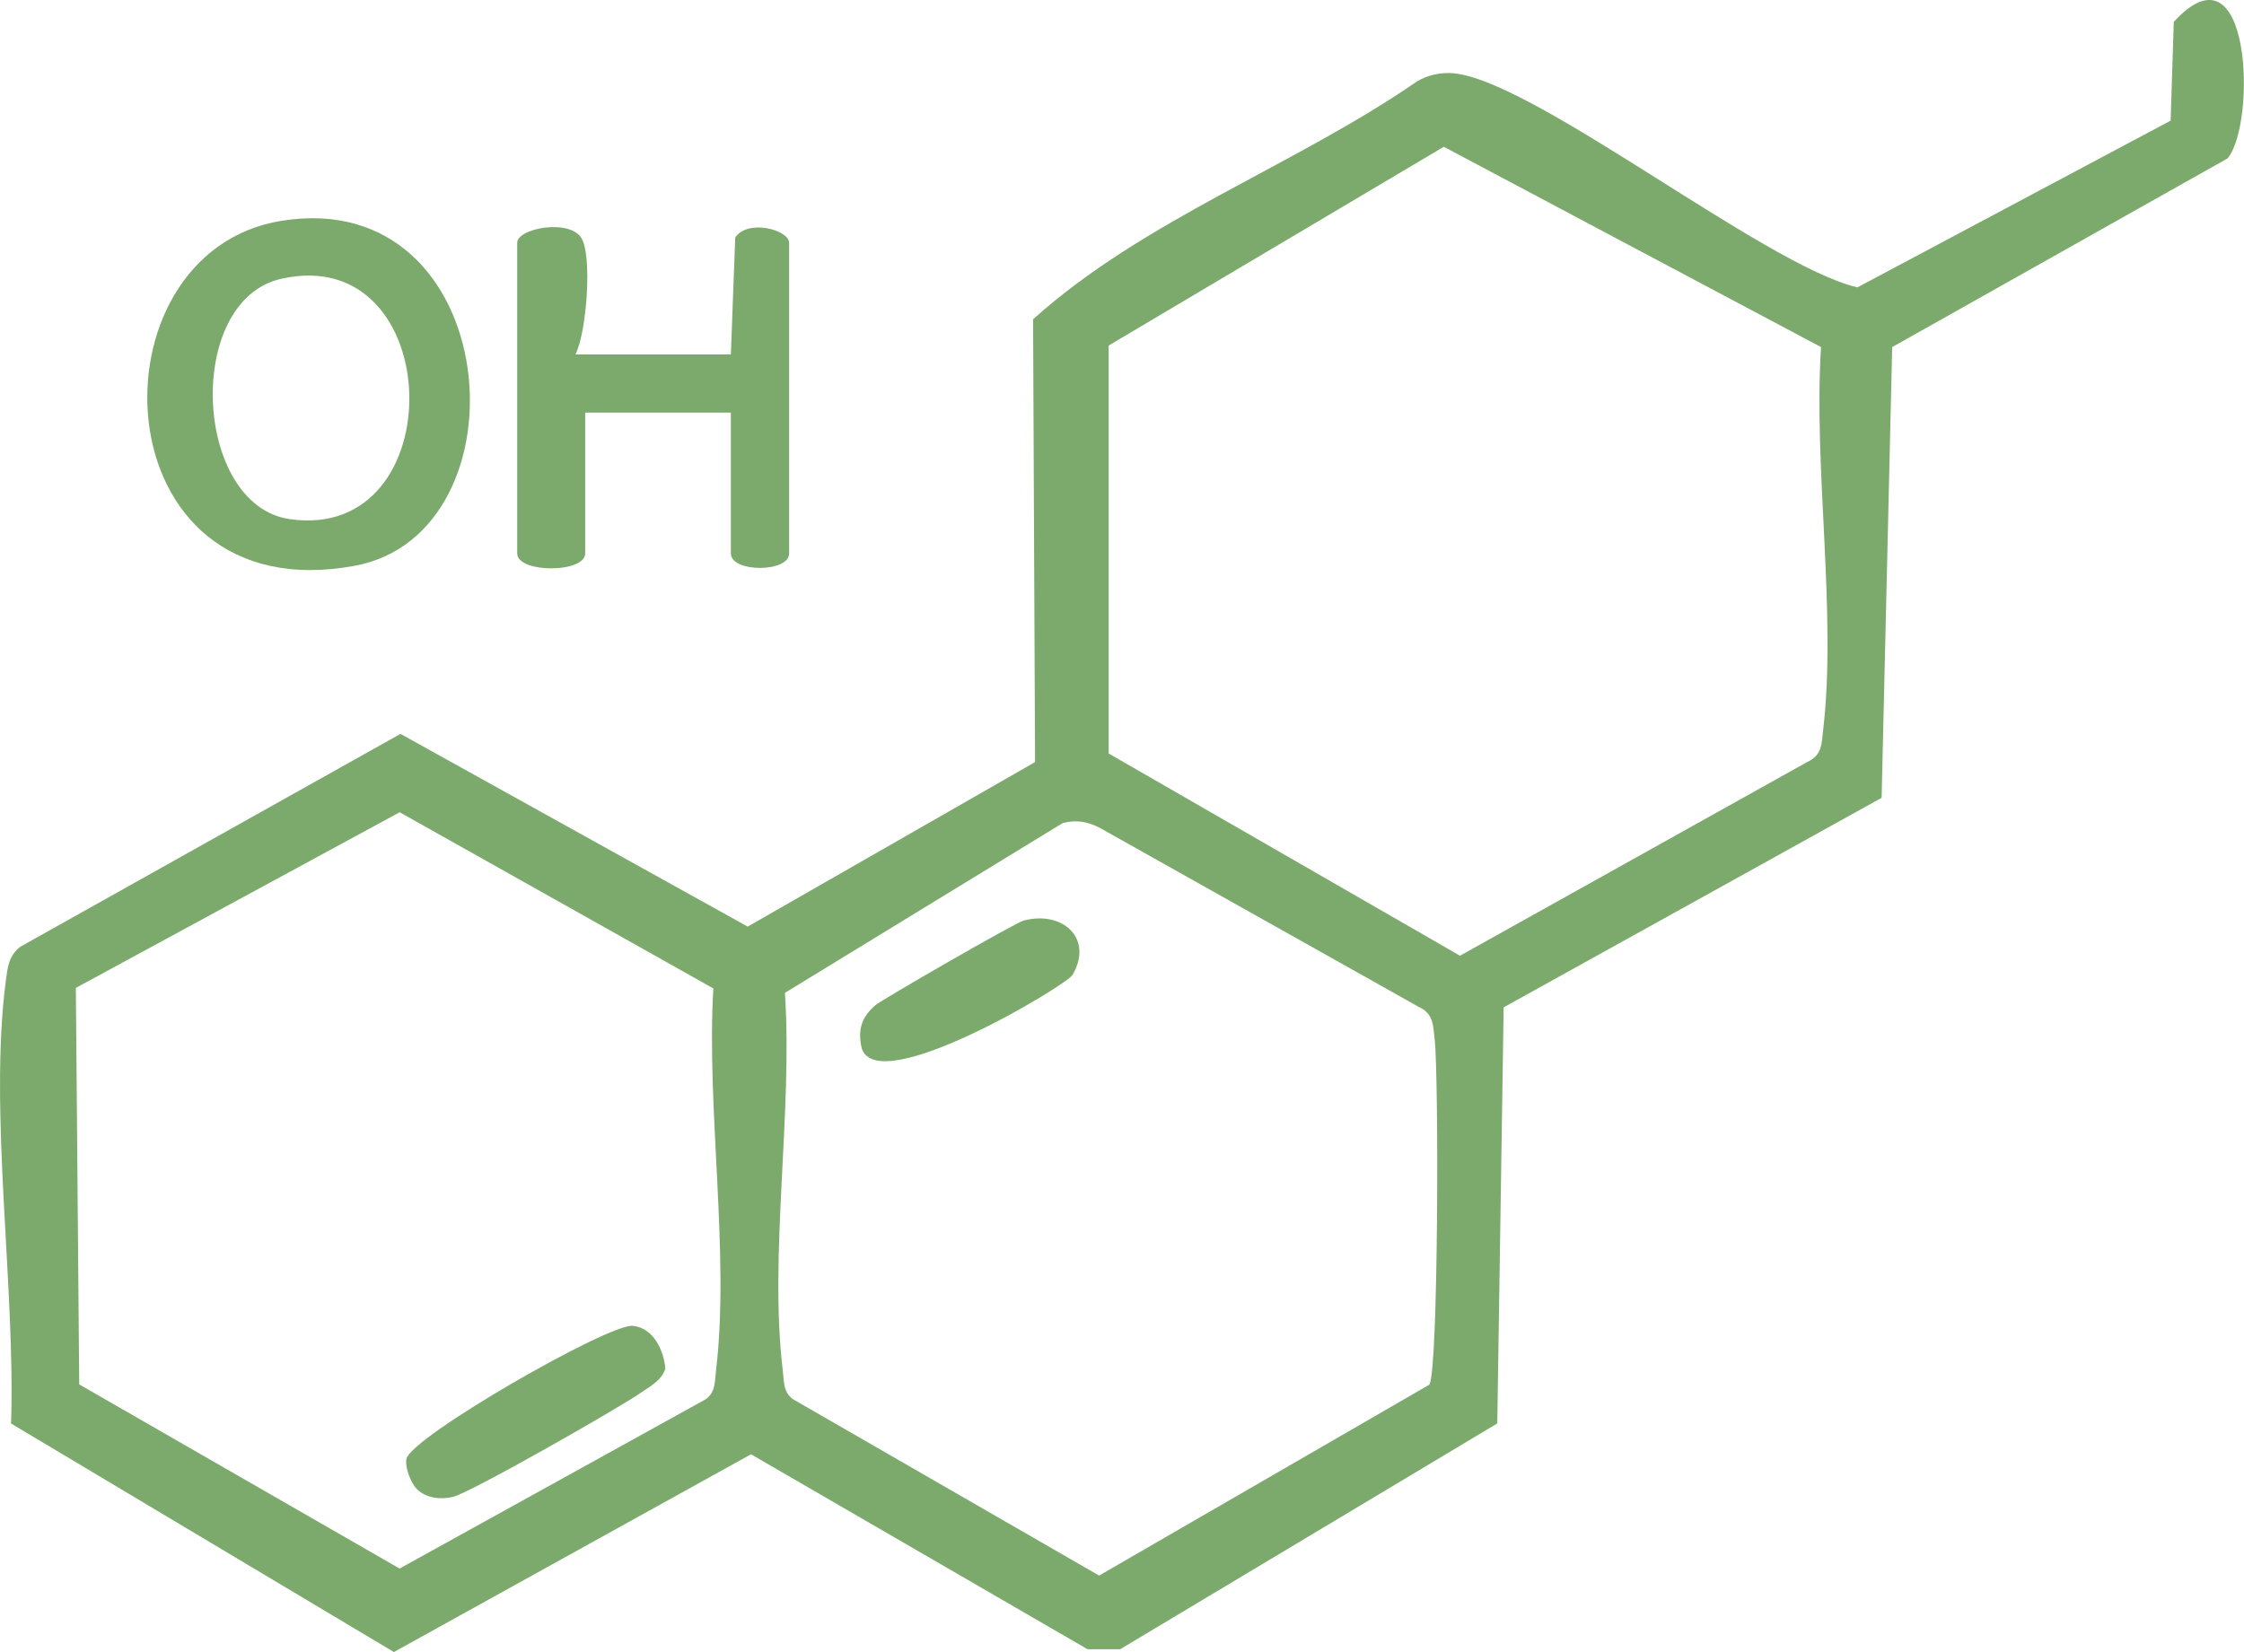 <svg viewBox="0 0 271.91 200.24" xmlns="http://www.w3.org/2000/svg" data-name="Layer 2" id="Layer_2">
  <defs>
    <style>
      .cls-1 {
        fill: #7caa6c;
      }
    </style>
  </defs>
  <g data-name="Layer 1" id="Layer_1-2">
    <g>
      <g>
        <path d="M34.12,26.76c26.94-4.32,30.2,37.88,8.85,41.82-31.05,5.73-32.51-38.03-8.85-41.82ZM34.08,33.79c-11.79,2.66-10.63,27.43,1.01,29.13,19.92,2.9,19.09-33.66-1.01-29.13Z" class="cls-1"></path>
        <path d="M69.73,42.96h18.83l.53-14.18c1.59-2.3,6.53-.88,6.53.64v37.66c0,2.34-7.06,2.34-7.06,0v-17.07h-17.65v17.07c0,2.41-8.24,2.41-8.24,0V29.42c0-1.72,6.14-2.91,7.72-.66,1.42,2.03.71,11.52-.66,14.19Z" class="cls-1"></path>
      </g>
      <g>
        <path d="M269.94,19.19l-40.66,22.88-1.28,54.63-45.8,25.4-.77,50.43-45.7,27.37h-3.95s-40.78-23.63-40.78-23.63l-43.27,23.97L1.34,172.54c.55-16.43-2.71-37.72-.64-53.62.22-1.65.33-3.02,1.73-4.15l46.1-25.82,42.07,23.36,34.82-19.94-.24-53.67c13.44-12.1,31.68-18.58,46.56-28.86,1.17-.67,2.44-.99,3.79-.99,9.29,0,38.15,23.33,49.54,25.98l37.95-20.21.38-11.97c9.4-10.26,10.05,12.26,6.53,16.54ZM220.66,42.07l-45.71-24.28-40.61,24.09v49.45s42.57,24.51,42.57,24.51l42.06-23.47c1.84-.84,1.76-2.23,1.95-3.93,1.65-14.18-1.2-31.81-.26-46.37ZM86.43,119.8l-38-21.35-39.24,21.29.41,48.06,38.82,22.32,37.11-20.53c1.21-.9,1.07-2.18,1.23-3.48,1.69-14.06-1.19-31.86-.32-46.32ZM128.77,99.76l-33.66,20.58c.96,14.33-1.94,31.86-.26,45.77.16,1.3.02,2.58,1.23,3.48l37.1,21.38,40.02-23.14c1.1-1.78,1.15-37.46.64-41.87-.2-1.7-.12-3.09-1.95-3.93l-38.45-21.59c-1.53-.84-2.94-1.12-4.67-.68Z" class="cls-1"></path>
        <path d="M129.97,118.16c-.72,1.25-23.61,15.02-25.55,8.91-.5-2.17-.08-3.72,1.62-5.21.78-.68,16.99-10.02,17.99-10.28,4.72-1.25,8.5,2.14,5.94,6.58Z" class="cls-1"></path>
        <path d="M50.5,180.47c-.72-.72-1.46-2.65-1.25-3.64.55-2.66,24.49-16.4,27.41-16.13,2.52.23,3.79,3,3.96,5.2-.5,1.47-1.8,2.09-2.97,2.91-2.61,1.83-20.63,12.11-22.75,12.62-1.53.37-3.28.16-4.41-.96Z" class="cls-1"></path>
      </g>
    </g>
  </g>
</svg>